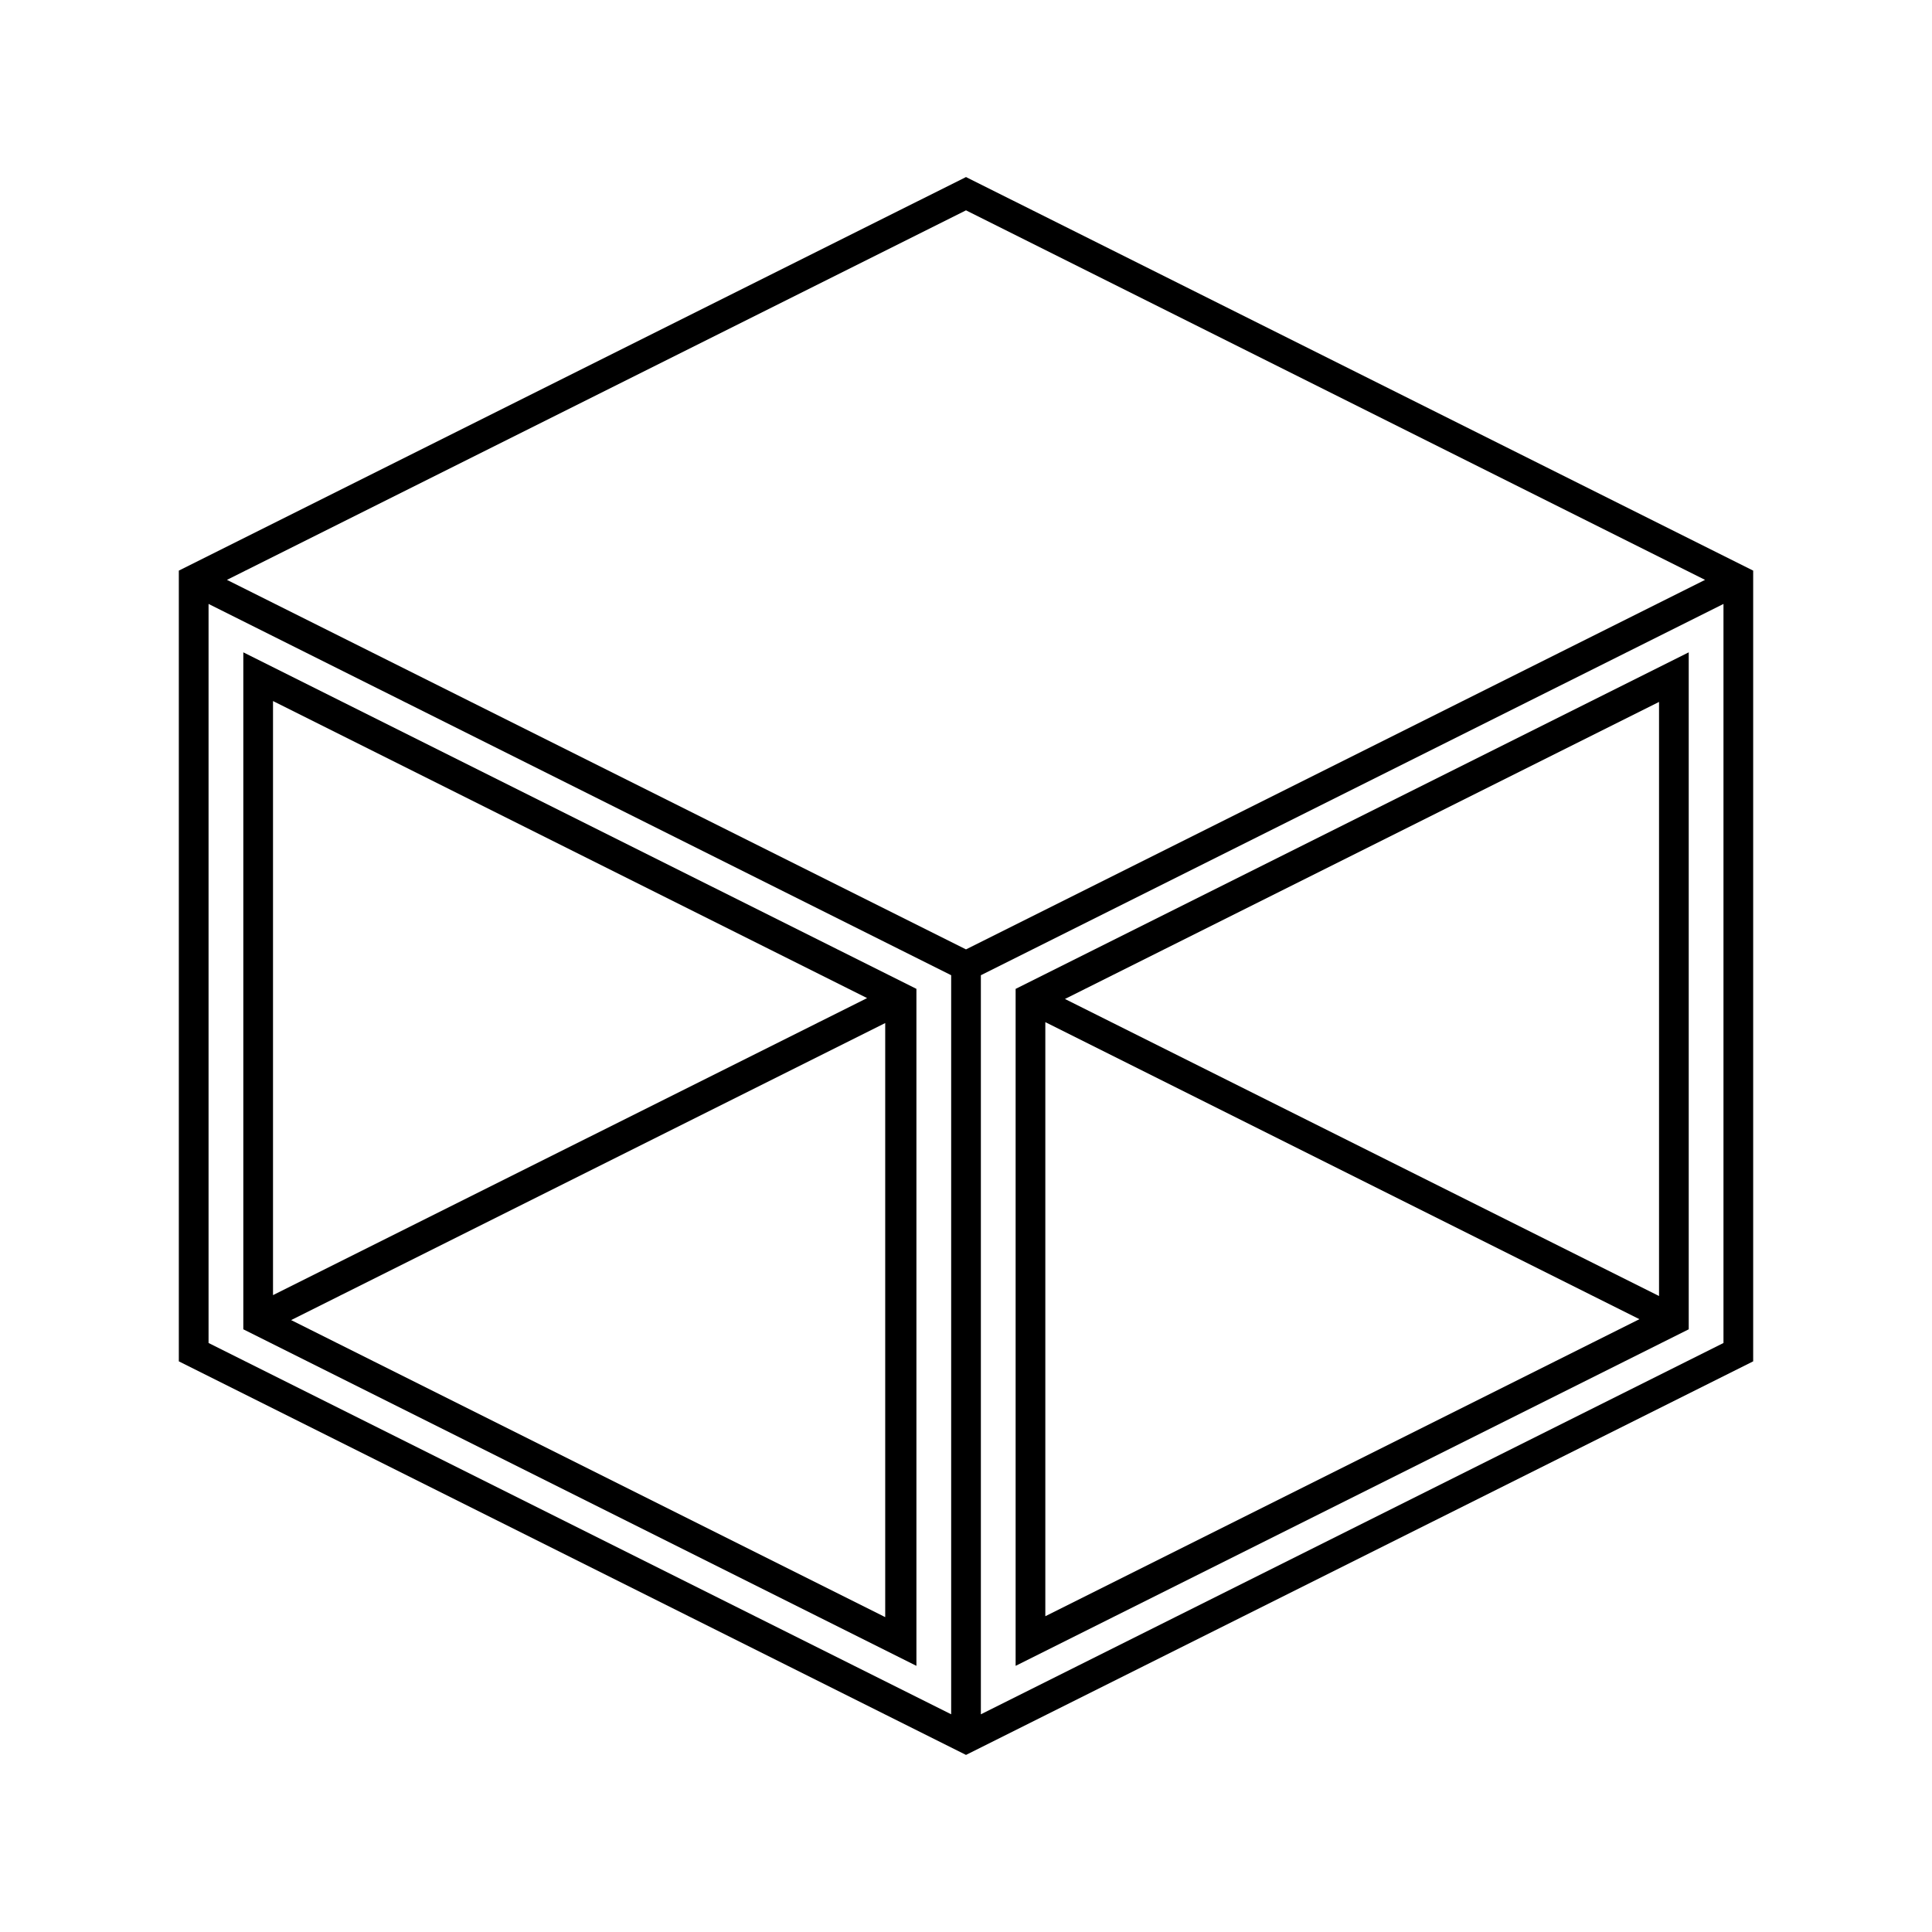 <?xml version="1.0" encoding="UTF-8"?>
<!-- Uploaded to: SVG Repo, www.svgrepo.com, Generator: SVG Repo Mixer Tools -->
<svg fill="#000000" width="800px" height="800px" version="1.1" viewBox="144 144 512 512" xmlns="http://www.w3.org/2000/svg">
 <path d="m400 190.92-208.61 104.3v209.55l208.61 104.3 208.61-104.3v-209.55zm195.86 106.75-195.86 97.926-195.86-97.926 195.86-97.93zm-396.59 6.375 196.8 98.398v195.86l-196.8-98.398zm204.67 294.26v-195.86l196.8-98.398v195.86zm-195.46-281.43v179.4l178.38 89.191v-179.41zm165.31 91.629-157.44 78.719v-157.44zm-152.64 85.332 157.44-78.719v157.44zm192 91.633 178.38-89.191v-179.4l-178.38 89.188zm7.871-170.59 157.44 78.719-157.44 78.719zm162.64 72.578-157.44-78.719 157.44-78.719z"/>
</svg>